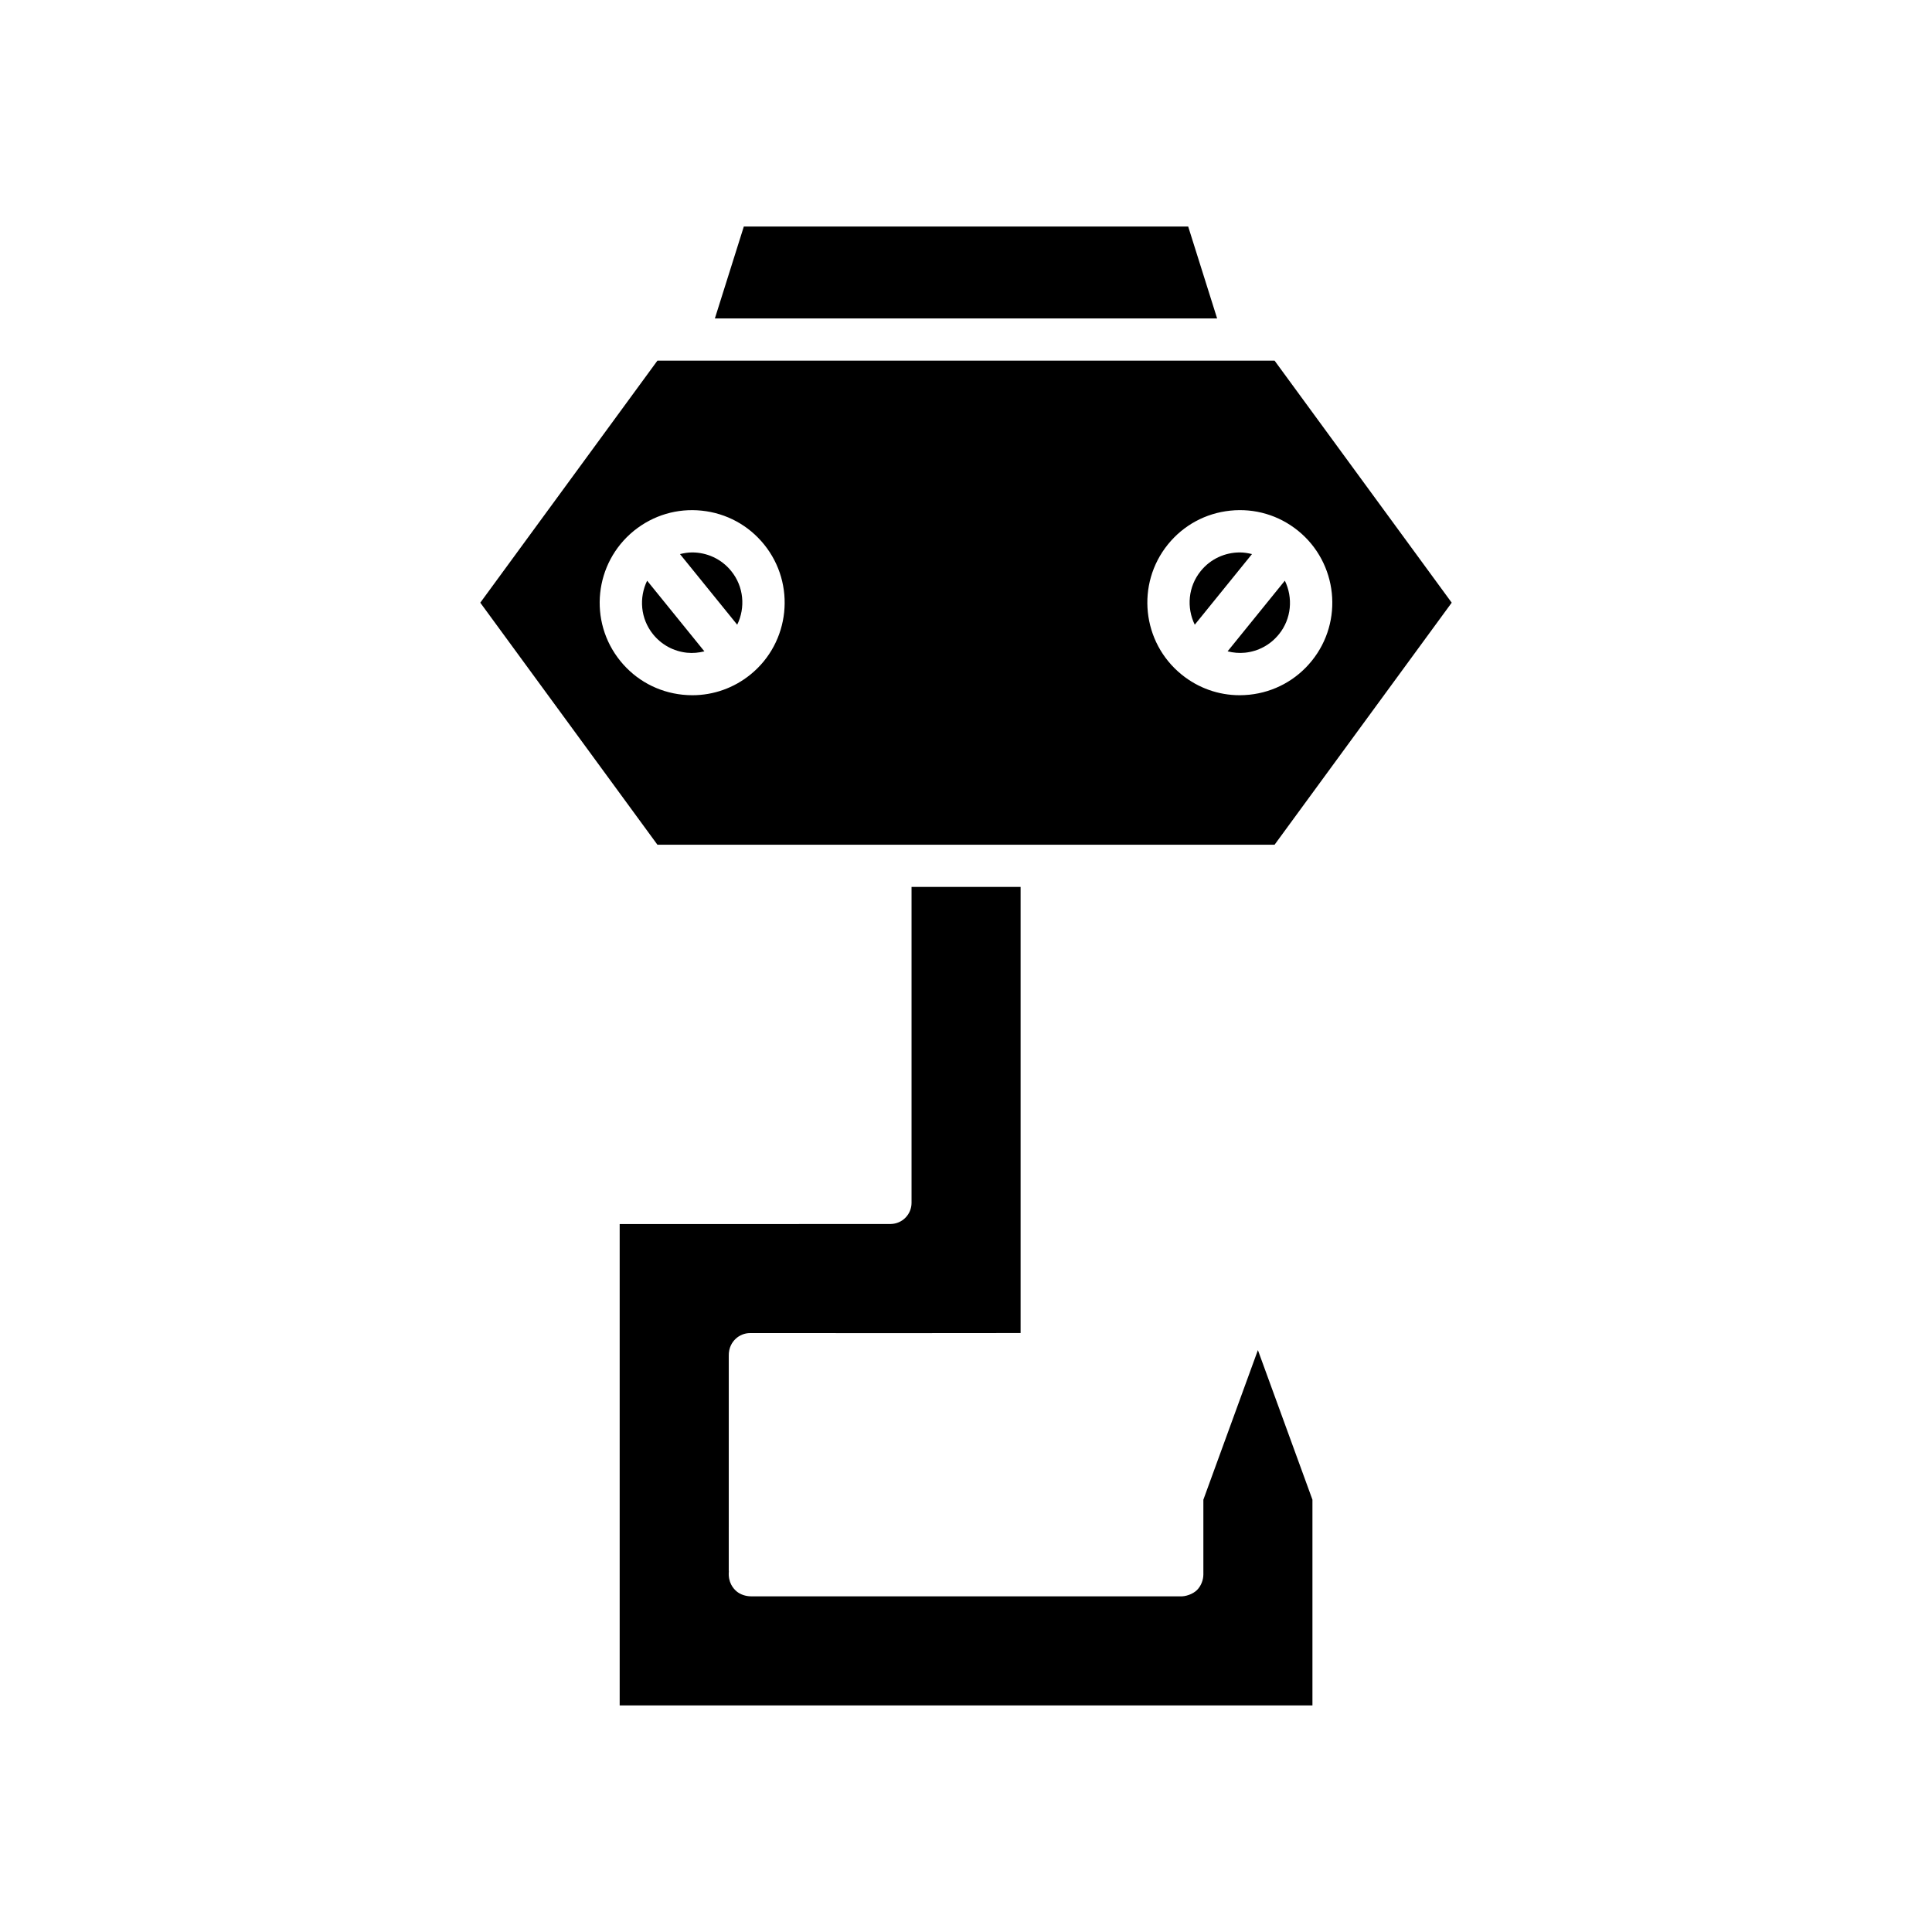 <?xml version="1.0" encoding="UTF-8"?>
<!-- Uploaded to: ICON Repo, www.svgrepo.com, Generator: ICON Repo Mixer Tools -->
<svg fill="#000000" width="800px" height="800px" version="1.1" viewBox="144 144 512 512" xmlns="http://www.w3.org/2000/svg">
 <g>
  <path d="m333.45 228.39h133.1l-7.668-24.359h-117.76z"/>
  <path d="m337.13 503.35c-0.051-2.269 0.941-3.707 1.801-4.527 1.039-0.988 2.422-1.543 3.859-1.543h2.012c23.5 0.016 56.738 0.023 69.668-0.012v-118.22h-28.902v83.723c0 3.055-2.449 5.543-5.5 5.598l-5.894 0.012-65.953 0.004v127.57h183.59v-54.52l-14.453-39.645-14.453 39.645v19.812c-0.004 1.508-0.629 3.066-1.688 4.129-1.105 1.094-3.074 1.789-4.602 1.668-0.066 0.004-0.125 0.004-0.191 0.004l-113.34-0.004h-0.031c-1.371 0-2.789-0.449-3.812-1.285-0.887-0.734-2.34-2.391-2.09-5.293l-0.023-0.379 0.004-56.59v-0.148z"/>
  <path d="m317.08 312.11h0.004c2.234 2.766 5.422 4.492 8.961 4.867 1.578 0.164 3.129 0.008 4.625-0.363l-15.172-18.723c-2.195 4.508-1.777 10.07 1.582 14.219z"/>
  <path d="m462.21 295.33c-3.367 4.148-3.785 9.711-1.586 14.223l15.164-18.715c-1.059-0.262-2.137-0.438-3.215-0.438-3.887 0-7.738 1.68-10.363 4.93z"/>
  <path d="m327.42 290.4c-1.082 0-2.156 0.176-3.215 0.441l15.164 18.715c2.195-4.516 1.777-10.078-1.59-14.223-2.625-3.254-6.477-4.934-10.359-4.934z"/>
  <path d="m318.22 239.58-46.938 64.137 46.938 64.137h163.56l46.938-64.137-46.938-64.137zm24.652 83.188c-4.406 3.57-9.797 5.473-15.391 5.473-0.863 0-1.734-0.043-2.609-0.137-6.512-0.684-12.367-3.859-16.488-8.949-8.512-10.492-6.898-25.941 3.582-34.465 0.012-0.008 0.016-0.023 0.023-0.031 0.012-0.008 0.027-0.012 0.039-0.02 5.09-4.106 11.469-5.992 17.953-5.309 6.516 0.68 12.375 3.859 16.5 8.945 8.516 10.504 6.894 25.98-3.609 34.492zm148.74-3.613c-4.121 5.09-9.977 8.266-16.488 8.949-0.875 0.086-1.742 0.137-2.609 0.137-5.582 0-10.945-1.895-15.344-5.449-0.012-0.012-0.031-0.012-0.043-0.023-0.012-0.008-0.016-0.023-0.023-0.031-10.477-8.512-12.094-23.965-3.59-34.465 4.121-5.086 9.98-8.266 16.5-8.945 6.512-0.684 12.902 1.207 17.992 5.328 10.504 8.527 12.121 24 3.606 34.5z"/>
  <path d="m473.95 316.97c3.539-0.371 6.723-2.098 8.961-4.867l0.004 0.004c3.363-4.148 3.777-9.711 1.582-14.223l-15.172 18.727c1.492 0.371 3.043 0.523 4.625 0.359z"/>
 </g>
</svg>